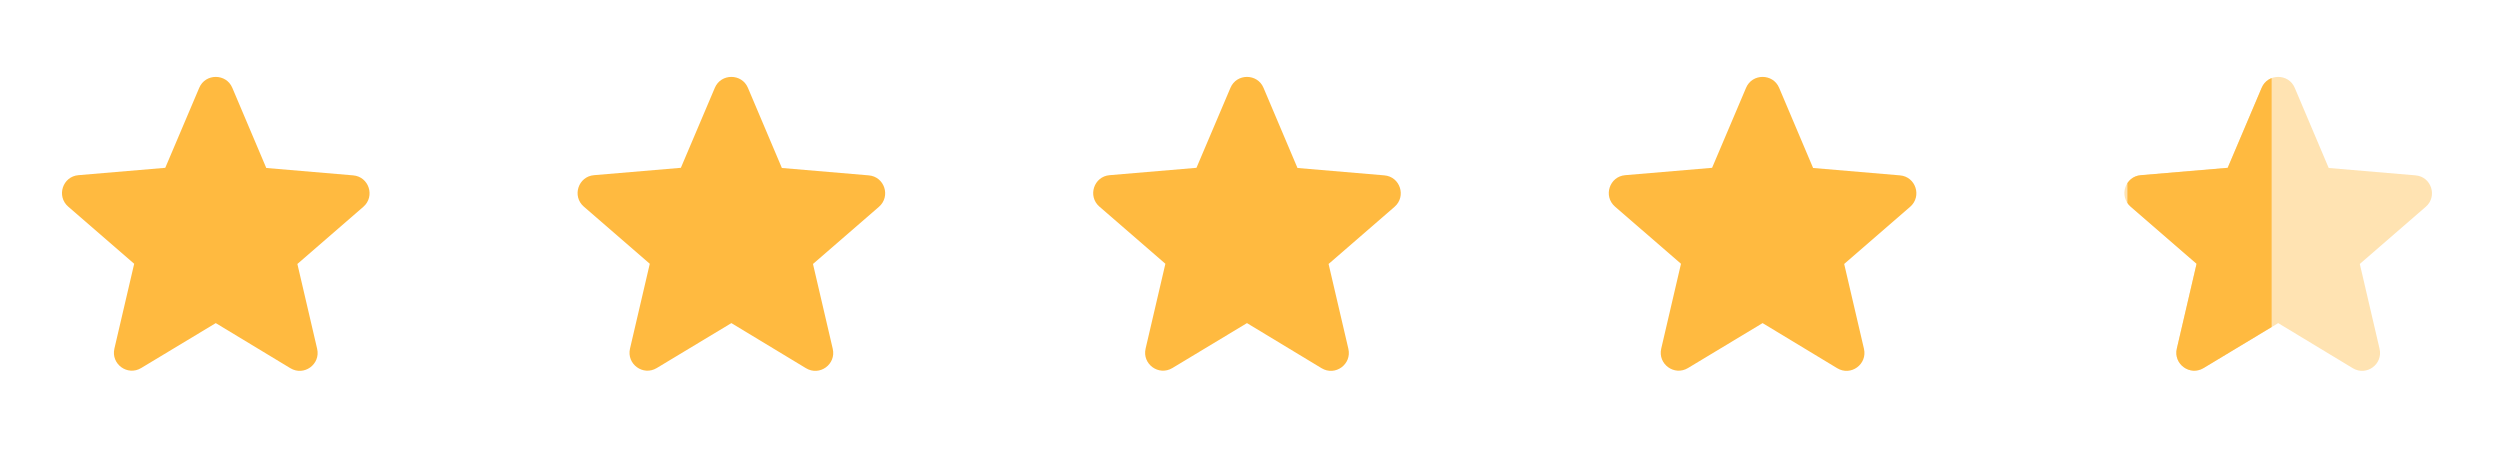 <svg width="104" height="19" viewBox="0 0 104 19" fill="none" xmlns="http://www.w3.org/2000/svg">
<path d="M8.976 13.441L12.079 15.317C12.647 15.661 13.343 15.153 13.193 14.51L12.371 10.981L15.115 8.603C15.616 8.169 15.346 7.347 14.688 7.295L11.077 6.988L9.664 3.653C9.41 3.048 8.542 3.048 8.288 3.653L6.875 6.981L3.264 7.287C2.606 7.34 2.337 8.162 2.838 8.596L5.582 10.973L4.759 14.502C4.61 15.145 5.305 15.654 5.873 15.31L8.976 13.441Z" fill="#FFBA40"/>
<path d="M30.425 13.441L33.528 15.317C34.096 15.661 34.792 15.153 34.642 14.51L33.82 10.981L36.564 8.603C37.065 8.169 36.796 7.347 36.138 7.295L32.526 6.988L31.113 3.653C30.859 3.048 29.992 3.048 29.737 3.653L28.324 6.981L24.713 7.287C24.055 7.34 23.786 8.162 24.287 8.596L27.031 10.973L26.208 14.502C26.059 15.145 26.754 15.654 27.322 15.31L30.425 13.441Z" fill="#FFBA40"/>
<path d="M51.874 13.441L54.977 15.317C55.546 15.661 56.241 15.153 56.092 14.51L55.269 10.981L58.013 8.603C58.514 8.169 58.245 7.347 57.587 7.295L53.975 6.988L52.562 3.653C52.308 3.048 51.441 3.048 51.187 3.653L49.773 6.981L46.162 7.287C45.504 7.34 45.235 8.162 45.736 8.596L48.48 10.973L47.657 14.502C47.508 15.145 48.203 15.654 48.772 15.31L51.874 13.441Z" fill="#FFBA40"/>
<path d="M73.324 13.441L76.427 15.317C76.995 15.661 77.69 15.153 77.541 14.51L76.718 10.981L79.462 8.603C79.963 8.169 79.694 7.347 79.036 7.295L75.425 6.988L74.012 3.653C73.757 3.048 72.89 3.048 72.636 3.653L71.223 6.981L67.611 7.287C66.953 7.34 66.684 8.162 67.185 8.596L69.929 10.973L69.107 14.502C68.957 15.145 69.653 15.654 70.221 15.31L73.324 13.441Z" fill="#FFBA40"/>
<path opacity="0.4" d="M94.773 13.441L97.876 15.317C98.444 15.661 99.139 15.153 98.99 14.51L98.168 10.981L100.911 8.603C101.412 8.169 101.143 7.347 100.485 7.295L96.874 6.988L95.461 3.653C95.207 3.048 94.339 3.048 94.085 3.653L92.672 6.981L89.061 7.287C88.403 7.34 88.133 8.162 88.634 8.596L91.378 10.973L90.556 14.502C90.406 15.145 91.102 15.654 91.67 15.31L94.773 13.441Z" fill="#FFBA40"/>
<g clip-path="url(#clip0_6757_19048)">
<path d="M94.773 13.441L97.876 15.317C98.444 15.661 99.139 15.153 98.99 14.51L98.168 10.981L100.911 8.603C101.412 8.169 101.143 7.347 100.485 7.295L96.874 6.988L95.461 3.653C95.207 3.048 94.339 3.048 94.085 3.653L92.672 6.981L89.061 7.287C88.403 7.34 88.133 8.162 88.634 8.596L91.378 10.973L90.556 14.502C90.406 15.145 91.102 15.654 91.67 15.31L94.773 13.441Z" fill="#FFBA40"/>
</g>
<defs>
<clipPath id="clip0_6757_19048">
<rect width="6" height="13" fill="white" transform="translate(88.5 2.5)"/>
</clipPath>
</defs>
</svg>
